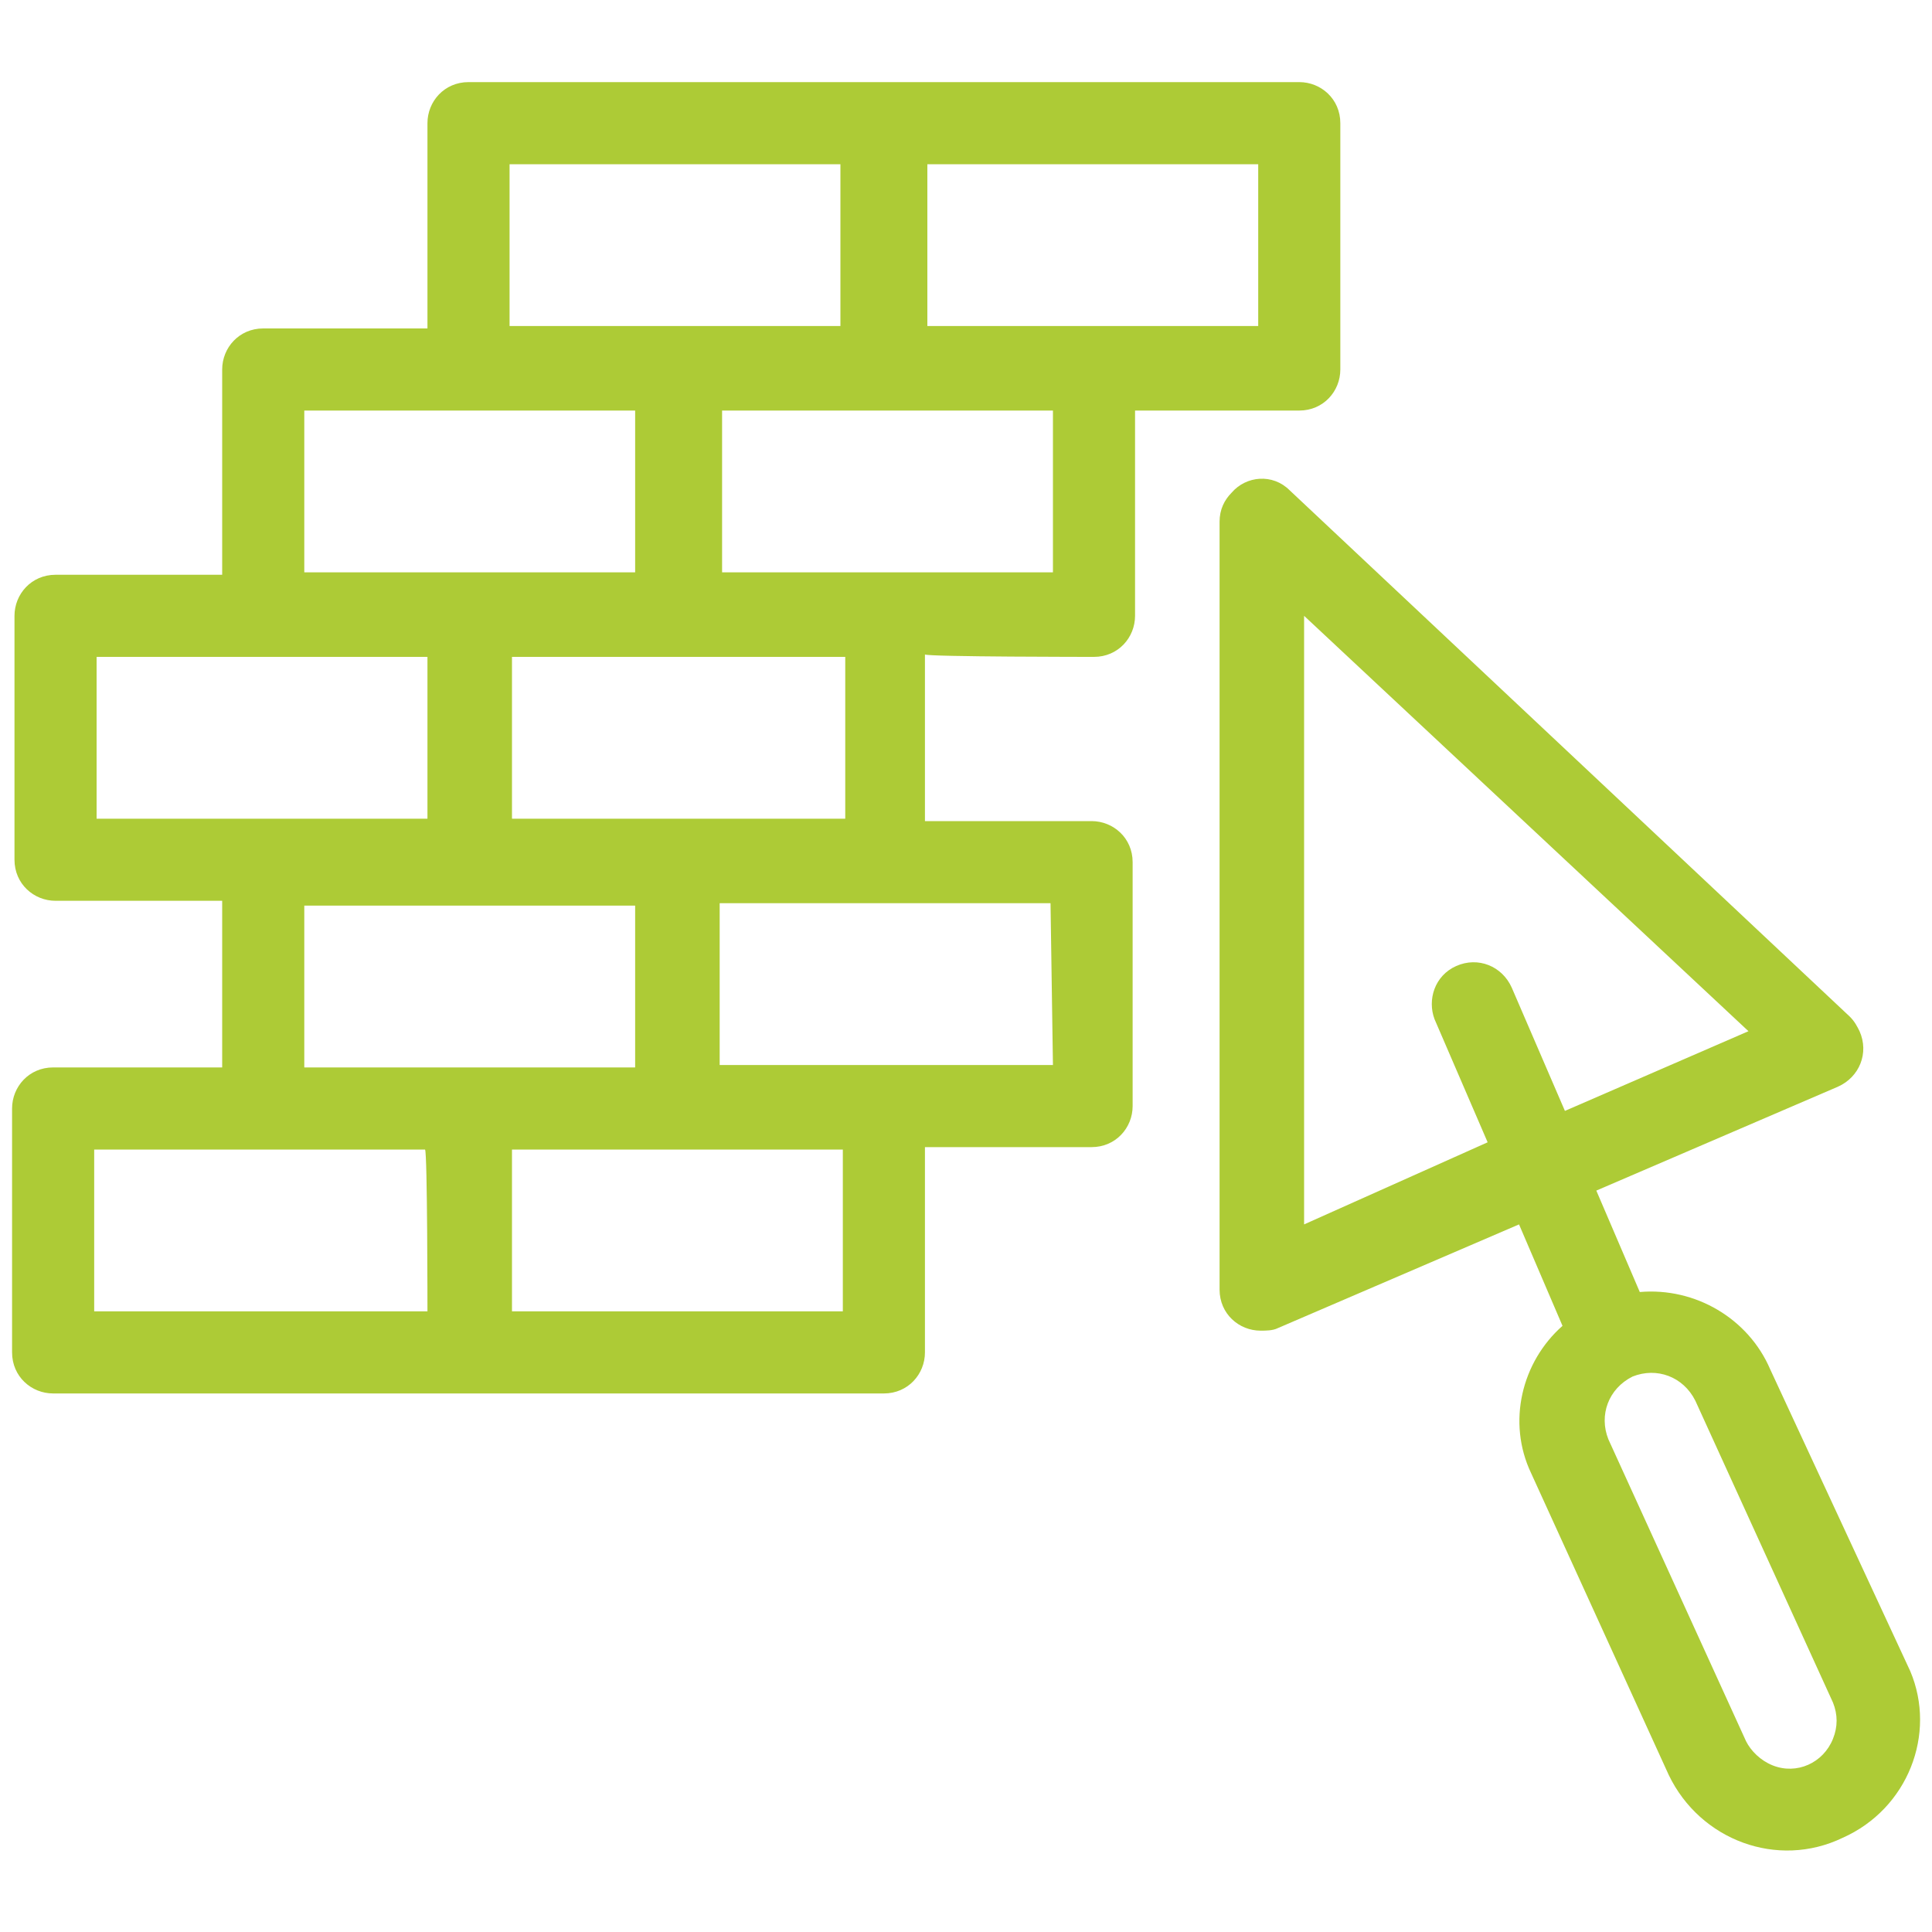 <?xml version="1.0" encoding="utf-8"?>
<!-- Generator: Adobe Illustrator 24.0.0, SVG Export Plug-In . SVG Version: 6.00 Build 0)  -->
<svg version="1.1" id="Ebene_1" xmlns="http://www.w3.org/2000/svg" xmlns:xlink="http://www.w3.org/1999/xlink" x="0px" y="0px"
	 viewBox="0 0 80 80" style="enable-background:new 0 0 80 80;" xml:space="preserve">
<style type="text/css">
	.st0{fill:#ADCB36;}
</style>
<g id="zorn-logo">
</g>
<g id="z_x5F_green">
</g>
<g id="z_x5F_outline">
</g>
<g id="lebens-u-arbeitswelten">
</g>
<g id="lebenswelten">
</g>
<g id="arbeitswelten">
</g>
<g id="lupe">
</g>
<g id="zornzeit-zornziel">
</g>
<g id="zornzeit">
</g>
<g id="zornziel">
</g>
<g id="zornziel_x5F_ohne_x5F_pfeil">
</g>
<g id="z-mit-Pfeil-waagrecht">
</g>
<g id="z-mit-Pfeil-senkrecht">
</g>
<g id="pfeil-aus-z-teilen">
</g>
<g id="z-viergeteilt">
</g>
<g id="pfeil-baukonzept">
</g>
<g id="gebaeude">
</g>
<g id="leistung">
	<path class="st0" d="M45.3,27.2c1,0,1.7-0.8,1.7-1.7v-8.5h6.8c1,0,1.7-0.8,1.7-1.7V5.1c0-1-0.8-1.7-1.7-1.7H36.7c0,0,0,0,0,0
		s0,0,0,0H19.4c-1,0-1.7,0.8-1.7,1.7v8.5h-6.8c-1,0-1.7,0.8-1.7,1.7v8.5H2.3c-1,0-1.7,0.8-1.7,1.7v10.1c0,1,0.8,1.7,1.7,1.7h6.9v6.9
		H2.2c-1,0-1.7,0.8-1.7,1.7v10.1c0,1,0.8,1.7,1.7,1.7h17.2c0,0,0,0,0,0s0,0,0,0h17.2c1,0,1.7-0.8,1.7-1.7v-8.5h6.9
		c1,0,1.7-0.8,1.7-1.7V35.7c0-1-0.8-1.7-1.7-1.7h-6.9v-6.9C38.4,27.2,45.3,27.2,45.3,27.2z M26.3,37.5v6.7H12.6v-6.7H26.3z
		 M21.2,33.9v-6.7H35v6.7H21.2z M43.6,23.7H29.9V17h13.7L43.6,23.7L43.6,23.7z M38.4,6.8h13.7v6.7H38.4V6.8z M21.1,6.8h13.7v6.7
		H21.1L21.1,6.8z M12.6,17h13.7v6.7H12.6C12.6,23.7,12.6,17,12.6,17z M4,27.2h13.7v6.7H4V27.2z M17.7,54.3H3.9v-6.7h13.7
		C17.7,47.7,17.7,54.3,17.7,54.3z M34.9,54.3H21.2v-6.7h13.7V54.3z M43.6,44.1H29.8v-6.7h13.7L43.6,44.1z M79.1,69.2L79.1,69.2
		L79.1,69.2l-5.8-12.5l0,0l0,0l0,0l0,0c-0.9-2.1-3.1-3.4-5.4-3.2l-1.8-4.2l10-4.3c0.9-0.4,1.3-1.4,0.9-2.3c-0.1-0.2-0.2-0.4-0.4-0.6
		L53.4,20.3c-0.7-0.7-1.8-0.6-2.4,0.1c-0.3,0.3-0.5,0.7-0.5,1.2l0,31.8c0,1,0.8,1.7,1.7,1.7c0.2,0,0.5,0,0.7-0.1l10-4.3l1.8,4.2
		c-1.7,1.5-2.3,4-1.3,6.1l0,0v0l5.7,12.5l0,0l0,0l0,0l0,0c1.3,2.7,4.5,3.9,7.2,2.6C79,74.9,80.2,71.8,79.1,69.2L79.1,69.2z M54,50.7
		l0-25.2l18.4,17.2l-7.6,3.3l-2.2-5.1c-0.4-0.9-1.4-1.3-2.3-0.9c-0.9,0.4-1.2,1.4-0.9,2.2l2.2,5.1L54,50.7z M75.9,72
		c-0.4,1-1.5,1.5-2.5,1.1c-0.5-0.2-0.9-0.6-1.1-1l0,0v0l-5.7-12.5l0,0c-0.4-1,0-2.1,1-2.6c1-0.4,2.1,0,2.6,1l0,0v0l5.7,12.5l0,0
		C76.1,71,76.1,71.5,75.9,72z"/>
</g>
<g id="aufgaben">
</g>
<g id="erfahrung">
</g>
<g id="ansprechpartner">
</g>
<g id="kostensicherheit">
</g>
<g id="baukompetenz">
</g>
<g id="_x32_4-hotline">
</g>
<g id="termin">
</g>
<g id="standort">
</g>
</svg>
